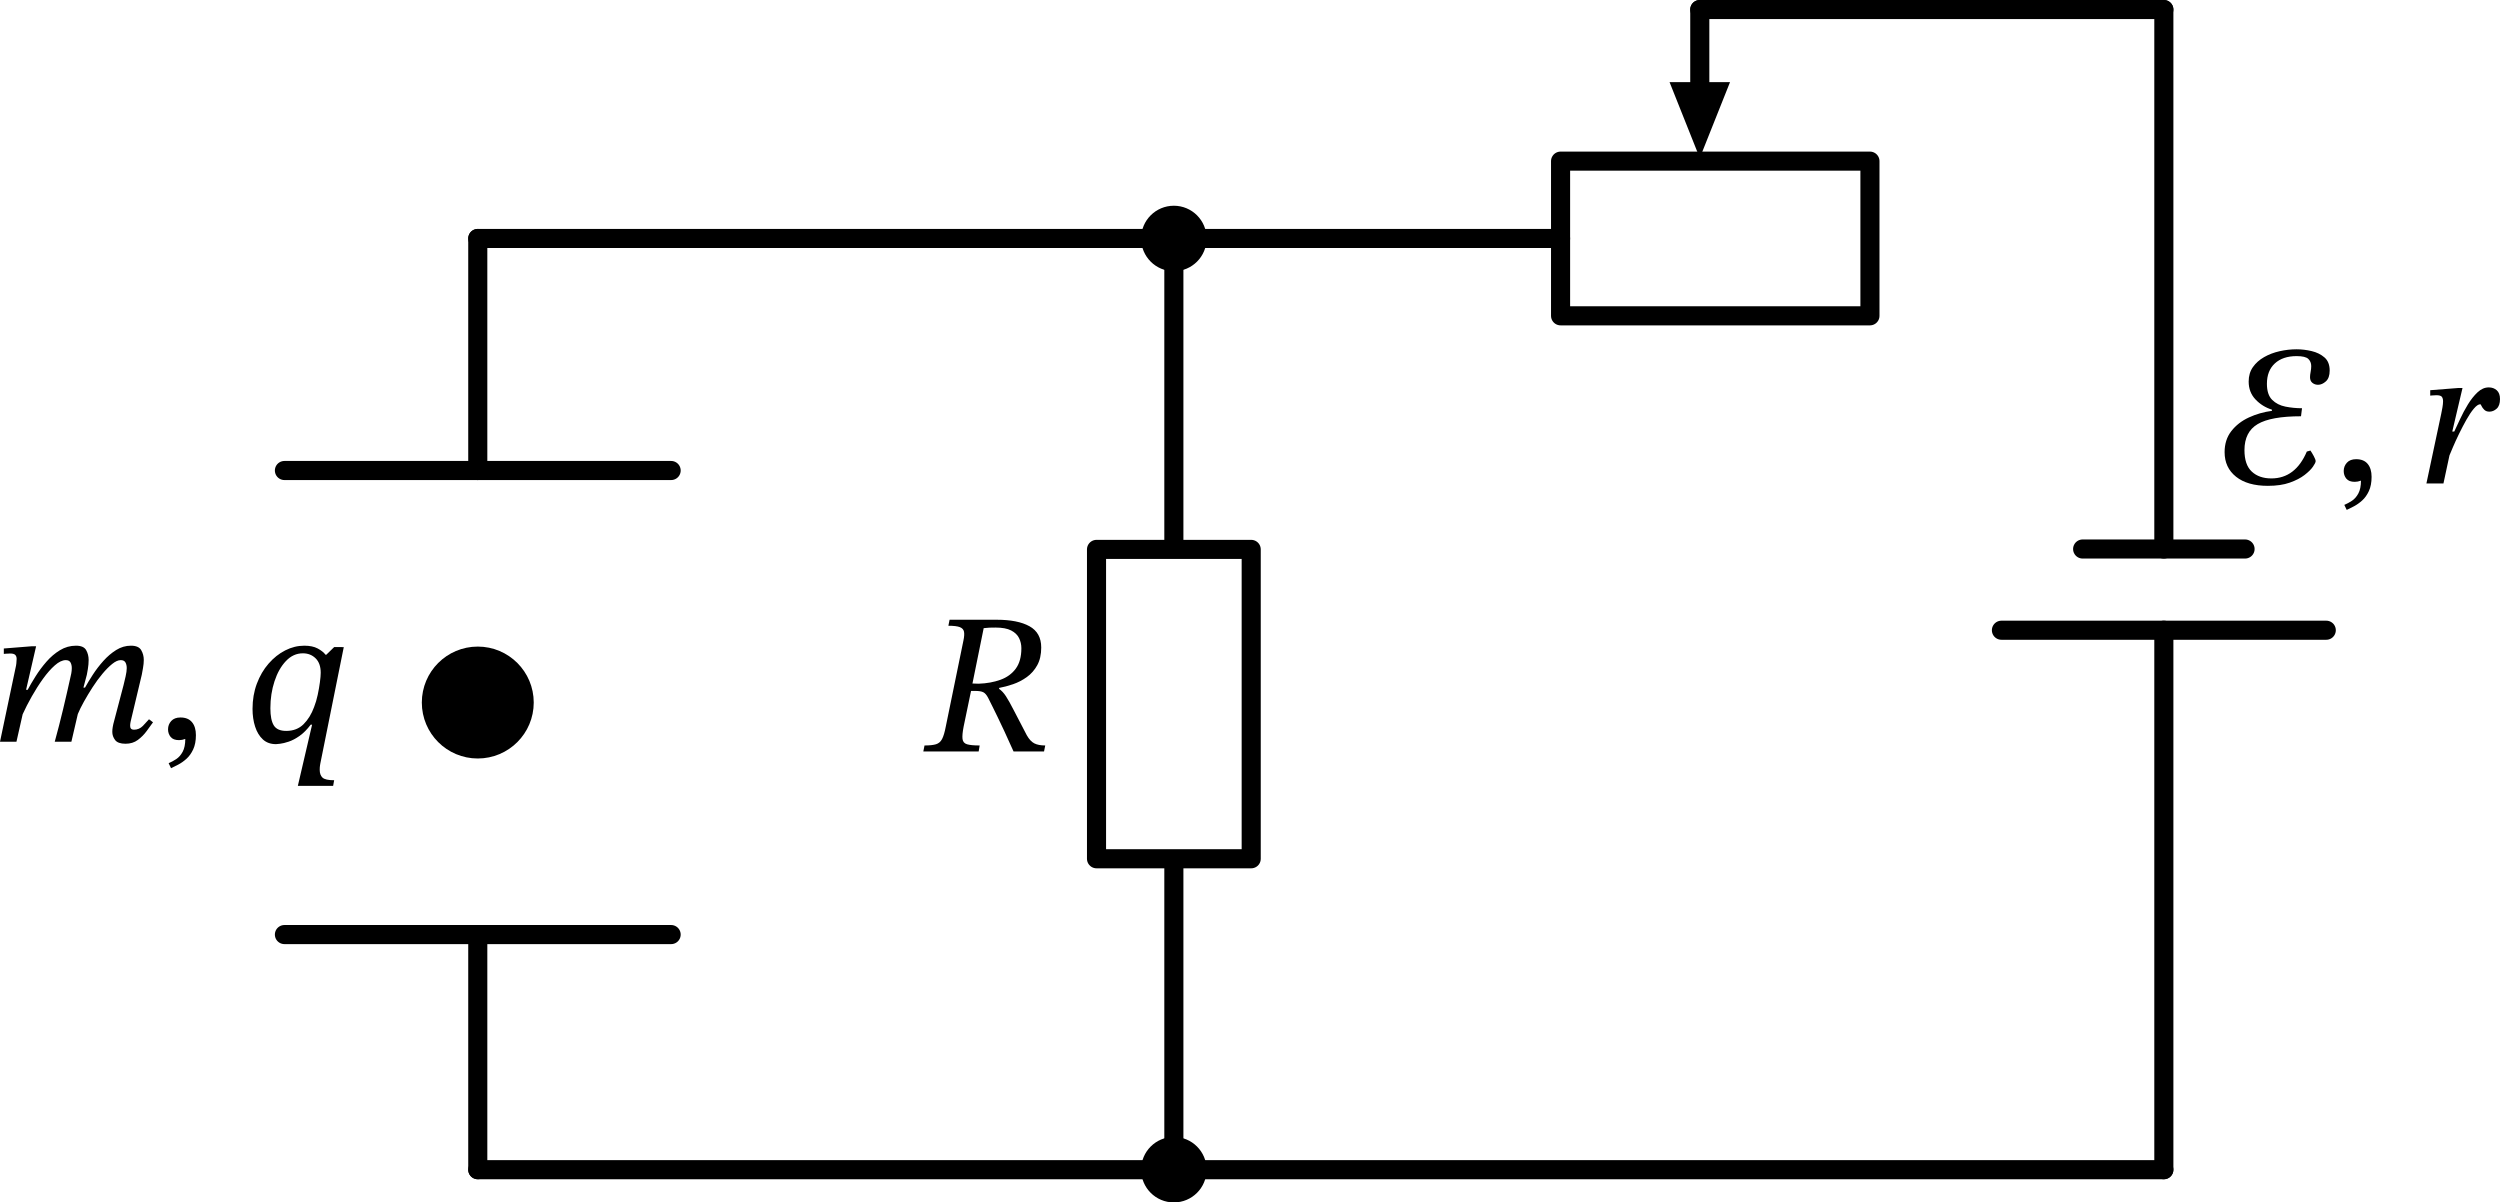 <?xml version="1.0" encoding="UTF-8" standalone="no"?>
<svg
   xml:lang="en"
   height="125.93pt"
   width="261.822pt"
   viewBox="-235.68 -131.6 261.822 125.93"
   version="1.1"
   id="svg29"
   sodipodi:docname="938t.svg"
   inkscape:version="1.3 (0e150ed, 2023-07-21)"
   xmlns:inkscape="http://www.inkscape.org/namespaces/inkscape"
   xmlns:sodipodi="http://sodipodi.sourceforge.net/DTD/sodipodi-0.dtd"
   xmlns="http://www.w3.org/2000/svg"
   xmlns:svg="http://www.w3.org/2000/svg">
  <defs
     id="defs29" />
  <sodipodi:namedview
     id="namedview29"
     pagecolor="#ffffff"
     bordercolor="#000000"
     borderopacity="0.25"
     inkscape:showpageshadow="2"
     inkscape:pageopacity="0.0"
     inkscape:pagecheckerboard="0"
     inkscape:deskcolor="#d1d1d1"
     inkscape:document-units="pt"
     inkscape:zoom="1.2709126"
     inkscape:cx="179.00523"
     inkscape:cy="81.044127"
     inkscape:window-width="1312"
     inkscape:window-height="449"
     inkscape:window-x="0"
     inkscape:window-y="25"
     inkscape:window-maximized="0"
     inkscape:current-layer="svg29" />
  <path
     d="m -9.063,-9.1 v -56.498 m 0,-8.505 V -130.6"
     style="fill:none;stroke:#000000;stroke-width:2;stroke-linecap:round;stroke-linejoin:round"
     id="path1" />
  <path
     d="m -26.073,-65.597 h 34.02"
     style="fill:none;stroke:#000000;stroke-width:2;stroke-linecap:round;stroke-linejoin:round"
     id="path2" />
  <path
     d="m -17.568,-74.103 h 17.01"
     style="fill:none;stroke:#000000;stroke-width:2;stroke-linecap:round;stroke-linejoin:round"
     id="path3" />
  <path
     d="m -9.063,-130.6 h -24.3 -24.3"
     style="fill:none;stroke:#000000;stroke-width:2;stroke-linecap:round;stroke-linejoin:round"
     id="path4" />
  <path
     d="m -57.663,-130.6 v 8.1 0"
     style="fill:none;stroke:#000000;stroke-width:2;stroke-linecap:round;stroke-linejoin:round"
     id="path5" />
  <path
     d="m -57.663,-116.4 -2.43,-6.1 h 4.86 z"
     style="fill:#000000;stroke:#000000;stroke-linecap:butt;stroke-linejoin:miter"
     id="path6" />
  <path
     d="m -39.843,-106.624 v 8.1 h -32.4 v -16.2 h 32.4 v 8.1 m -32.4,0"
     style="fill:none;stroke:#000000;stroke-width:2;stroke-linecap:round;stroke-linejoin:round"
     id="path7" />
  <path
     d="m -72.243,-106.624 h -20.25 -20.25"
     style="fill:none;stroke:#000000;stroke-width:2;stroke-linecap:round;stroke-linejoin:round"
     id="path8" />
  <path
     d="m -112.743,-106.624 v 32.562 h 8.1 v 32.4 h -16.2 v -32.4 h 8.1 m 0,32.4 V -9.1"
     style="fill:none;stroke:#000000;stroke-width:2;stroke-linecap:round;stroke-linejoin:round"
     id="path9" />
  <path
     d="m -112.743,-106.624 h -36.45 -36.45"
     style="fill:none;stroke:#000000;stroke-width:2;stroke-linecap:round;stroke-linejoin:round"
     id="path10" />
  <path
     d="m -185.643,-106.624 v 12.15 12.15"
     style="fill:none;stroke:#000000;stroke-width:2;stroke-linecap:round;stroke-linejoin:round"
     id="path11" />
  <path
     d="M -185.643,-33.724 V -21.412 -9.1"
     style="fill:none;stroke:#000000;stroke-width:2;stroke-linecap:round;stroke-linejoin:round"
     id="path12" />
  <path
     d="m -185.643,-9.1 h 88.29 88.29"
     style="fill:none;stroke:#000000;stroke-width:2;stroke-linecap:round;stroke-linejoin:round"
     id="path13" />
  <path
     d="m -185.643,-82.324 h 10.125 10.125"
     style="fill:none;stroke:#000000;stroke-width:2;stroke-linecap:round;stroke-linejoin:round"
     id="path14" />
  <path
     d="m -185.643,-82.324 h -10.125 -10.125"
     style="fill:none;stroke:#000000;stroke-width:2;stroke-linecap:round;stroke-linejoin:round"
     id="path15" />
  <path
     d="m -185.643,-33.724 h 10.125 10.125"
     style="fill:none;stroke:#000000;stroke-width:2;stroke-linecap:round;stroke-linejoin:round"
     id="path16" />
  <path
     d="m -185.643,-33.724 h -10.125 -10.125"
     style="fill:none;stroke:#000000;stroke-width:2;stroke-linecap:round;stroke-linejoin:round"
     id="path17" />
  <g
     id="g22"
     transform="translate(-9.063,-9.1)">
    <g
       id="g21">
      <g
         id="g20">
        <path
           d="m 10.899,-71.618 v 0 q -2.142,0 -3.339,-0.955 -1.197,-0.956 -1.197,-2.572 0,-1.303 0.704,-2.205 0.703,-0.904 1.837,-1.429 1.134,-0.524 2.415,-0.693 v -0.125 q -1.008,-0.316 -1.722,-1.072 -0.714,-0.755 -0.714,-1.869 0,-0.881 0.441,-1.512 0.441,-0.63 1.176,-1.05 0.735,-0.42 1.628,-0.619 0.892,-0.2 1.774,-0.2 0.777,0 1.575,0.189 0.798,0.189 1.344,0.662 0.546,0.472 0.546,1.376 0,0.776 -0.399,1.133 -0.399,0.357 -0.819,0.357 -0.336,0 -0.588,-0.199 -0.252,-0.199 -0.252,-0.598 0,-0.232 0.063,-0.557 0.063,-0.326 0.063,-0.598 0,-0.463 -0.304,-0.756 -0.305,-0.294 -1.229,-0.294 -1.449,0 -2.278,0.766 -0.83,0.766 -0.83,2.132 0,1.134 0.546,1.679 0.546,0.546 1.397,0.714 0.85,0.168 1.732,0.168 l -0.105,0.841 q -3.15,0 -4.536,0.819 -1.386,0.818 -1.386,2.729 0,1.533 0.767,2.247 0.766,0.714 2.047,0.714 2.52,0 3.717,-2.814 l 0.378,-0.105 q 0.147,0.211 0.347,0.578 0.199,0.368 0.199,0.535 0,0.169 -0.283,0.578 -0.284,0.41 -0.882,0.871 -0.599,0.462 -1.544,0.798 -0.945,0.336 -2.289,0.336 z"
           fill="#000000"
           id="path18" />
        <path
           d="m 19.152,-69.097 v 0 L 18.9,-69.623 q 0.399,-0.168 0.798,-0.43 0.399,-0.263 0.672,-0.767 0.273,-0.503 0.273,-1.343 -0.336,0.125 -0.651,0.125 -0.609,0 -0.882,-0.336 -0.273,-0.336 -0.273,-0.798 0,-0.503 0.336,-0.871 0.336,-0.367 0.966,-0.367 0.798,0 1.208,0.493 0.409,0.493 0.409,1.355 0,0.881 -0.283,1.49 -0.284,0.609 -0.704,0.987 -0.42,0.378 -0.861,0.61 -0.441,0.23 -0.756,0.378 z"
           fill="#000000"
           id="path19" />
        <path
           d="m 30.207,-77.309 v 0 h 0.21 q 0.252,-0.525 0.609,-1.302 0.357,-0.777 0.819,-1.533 0.462,-0.756 1.008,-1.27 0.546,-0.514 1.176,-0.514 0.504,0 0.84,0.304 0.336,0.304 0.336,0.914 0,0.693 -0.347,1.007 -0.346,0.315 -0.766,0.315 -0.336,0 -0.536,-0.199 -0.199,-0.2 -0.283,-0.388 -0.084,-0.19 -0.126,-0.19 -0.294,0 -0.682,0.462 -0.389,0.463 -0.788,1.177 -0.399,0.714 -0.767,1.47 -0.367,0.756 -0.63,1.375 -0.262,0.62 -0.367,0.872 l -0.63,2.939 h -1.785 l 1.554,-7.308 q 0.063,-0.294 0.126,-0.661 0.063,-0.368 0.063,-0.641 0,-0.293 -0.126,-0.462 -0.126,-0.167 -0.567,-0.167 -0.168,0 -0.409,0.02 -0.242,0.022 -0.242,0.022 v -0.568 l 2.919,-0.23 h 0.462 z"
           fill="#000000"
           id="path20" />
      </g>
    </g>
  </g>
  <circle
     cx="-112.743"
     cy="-106.624"
     r="2.43"
     style="fill:#000000;stroke:#000000;stroke-width:2"
     id="circle22" />
  <circle
     cx="-112.743"
     cy="-9.1"
     r="2.43"
     style="fill:#000000;stroke:#000000;stroke-width:2"
     id="circle23" />
  <g
     id="g25"
     transform="translate(-10.563,-9.1)">
    <g
       id="g24">
      <g
         id="g23">
        <path
           d="m -116.07,-54.697 v 0 q 0,1.113 -0.42,1.869 -0.42,0.756 -1.092,1.239 -0.672,0.483 -1.439,0.745 -0.766,0.263 -1.459,0.389 v 0.105 q 0.378,0.252 0.714,0.766 0.336,0.515 0.829,1.481 0.494,0.966 1.355,2.604 0.357,0.63 0.787,0.85 0.431,0.221 1.145,0.221 l -0.126,0.63 h -3.192 q -0.588,-1.302 -0.987,-2.174 -0.399,-0.871 -0.693,-1.459 -0.294,-0.588 -0.515,-1.05 -0.22,-0.462 -0.472,-0.945 -0.231,-0.441 -0.504,-0.578 -0.273,-0.136 -0.84,-0.136 h -0.441 l -0.777,3.738 q -0.168,0.861 -0.116,1.291 0.053,0.431 0.473,0.557 0.42,0.126 1.323,0.126 l -0.105,0.63 h -5.796 l 0.126,-0.63 q 0.777,0 1.197,-0.126 0.42,-0.126 0.64,-0.546 0.221,-0.42 0.389,-1.302 l 1.848,-9.009 q 0.126,-0.588 0.063,-0.924 -0.063,-0.336 -0.431,-0.483 -0.367,-0.147 -1.207,-0.147 l 0.126,-0.63 h 4.935 q 2.205,0 3.433,0.682 1.229,0.683 1.229,2.216 z m -6.027,-2.016 v 0 l -1.176,5.796 0.651,0.021 q 1.26,-0.042 2.278,-0.41 1.019,-0.367 1.607,-1.165 0.588,-0.798 0.588,-2.142 0,-0.567 -0.242,-1.061 -0.241,-0.493 -0.829,-0.798 -0.588,-0.304 -1.638,-0.304 -0.399,0 -0.641,0.01 -0.241,0.011 -0.598,0.053 z"
           fill="#000000"
           id="path23" />
      </g>
    </g>
  </g>
  <circle
     cx="-185.643"
     cy="-58.024"
     r="4.86"
     style="fill:#000000;stroke:#000000;stroke-width:2"
     id="circle25" />
  <g
     id="g29"
     transform="translate(-9.063,-9.1)">
    <g
       id="g28">
      <g
         id="g27">
        <path
           d="m -219.141,-44.819 v 0 h -1.743 q 0.462,-1.679 0.872,-3.391 0.409,-1.712 0.787,-3.434 0.021,-0.041 0.074,-0.336 0.052,-0.293 0.052,-0.546 0,-0.357 -0.136,-0.598 -0.137,-0.241 -0.494,-0.241 -0.525,0 -1.144,0.545 -0.62,0.547 -1.239,1.407 -0.62,0.861 -1.176,1.848 -0.557,0.987 -0.956,1.869 l -0.651,2.877 h -1.722 l 1.68,-7.98 q 0,0 0.032,-0.23 0.031,-0.232 0.031,-0.463 0,-0.272 -0.147,-0.42 -0.147,-0.147 -0.525,-0.147 -0.21,0 -0.441,0.021 -0.231,0.021 -0.231,0.021 v -0.567 l 2.898,-0.231 h 0.483 l -1.05,4.557 h 0.168 q 0.336,-0.63 0.83,-1.417 0.493,-0.787 1.134,-1.523 0.64,-0.735 1.417,-1.207 0.777,-0.472 1.68,-0.472 0.798,0 1.061,0.461 0.262,0.463 0.262,1.03 0,0.461 -0.084,0.965 -0.084,0.505 -0.105,0.588 l -0.357,1.344 h 0.168 q 0.336,-0.609 0.819,-1.354 0.483,-0.746 1.103,-1.439 0.619,-0.692 1.344,-1.144 0.724,-0.451 1.543,-0.451 0.798,0 1.071,0.461 0.273,0.463 0.273,1.03 0,0.399 -0.084,0.86 -0.084,0.463 -0.126,0.693 l -1.155,4.852 q 0,0 -0.031,0.157 -0.032,0.158 -0.032,0.347 0,0.399 0.399,0.399 0.546,0 0.935,-0.399 0.388,-0.4 0.64,-0.694 l 0.42,0.316 q -0.273,0.378 -0.661,0.913 -0.389,0.535 -0.924,0.934 -0.536,0.4 -1.292,0.4 -0.798,0 -1.092,-0.389 -0.294,-0.389 -0.294,-0.851 0,-0.251 0.042,-0.493 0.042,-0.242 0.063,-0.325 l 1.071,-4.074 q 0.105,-0.42 0.221,-0.935 0.115,-0.515 0.115,-0.851 0,-0.357 -0.136,-0.598 -0.137,-0.241 -0.494,-0.241 -0.399,0 -0.892,0.399 -0.494,0.398 -1.029,1.039 -0.536,0.64 -1.029,1.407 -0.494,0.766 -0.903,1.501 -0.41,0.735 -0.641,1.302 z"
           fill="#000000"
           id="path25" />
        <path
           d="m -208.704,-42.047 v 0 l -0.252,-0.525 q 0.399,-0.167 0.798,-0.43 0.399,-0.262 0.672,-0.767 0.273,-0.504 0.273,-1.343 -0.336,0.126 -0.651,0.126 -0.609,0 -0.882,-0.336 -0.273,-0.337 -0.273,-0.798 0,-0.504 0.336,-0.872 0.336,-0.367 0.966,-0.367 0.798,0 1.208,0.493 0.409,0.493 0.409,1.355 0,0.881 -0.283,1.491 -0.284,0.608 -0.704,0.986 -0.42,0.378 -0.861,0.609 -0.441,0.231 -0.756,0.378 z"
           fill="#000000"
           id="path26" />
        <path
           d="m -190.614,-54.73 v 0 l -2.457,12.201 q 0,0 -0.031,0.189 -0.032,0.189 -0.032,0.461 0,0.546 0.294,0.82 0.294,0.272 1.218,0.272 l -0.105,0.588 h -3.696 l 1.491,-6.404 h -0.147 q -0.567,0.755 -1.165,1.175 -0.599,0.42 -1.134,0.599 -0.536,0.178 -0.903,0.221 -0.368,0.042 -0.431,0.042 -0.84,0 -1.375,-0.494 -0.536,-0.493 -0.809,-1.334 -0.273,-0.839 -0.273,-1.869 0,-1.428 0.452,-2.635 0.451,-1.207 1.228,-2.1 0.777,-0.893 1.743,-1.386 0.966,-0.493 1.995,-0.493 0.861,0 1.407,0.293 0.546,0.294 0.819,0.651 h 0.084 l 0.819,-0.797 z m -2.415,2.687 v 0 q 0,-0.986 -0.535,-1.512 -0.536,-0.525 -1.334,-0.525 -1.008,0 -1.774,0.809 -0.767,0.809 -1.197,2.121 -0.431,1.313 -0.431,2.825 0,1.217 0.357,1.795 0.357,0.577 1.302,0.577 1.113,0 1.817,-0.703 0.703,-0.703 1.102,-1.796 0.231,-0.588 0.378,-1.281 0.147,-0.692 0.231,-1.323 0.084,-0.629 0.084,-0.987 z"
           fill="#000000"
           id="path27" />
      </g>
    </g>
  </g>
</svg>
